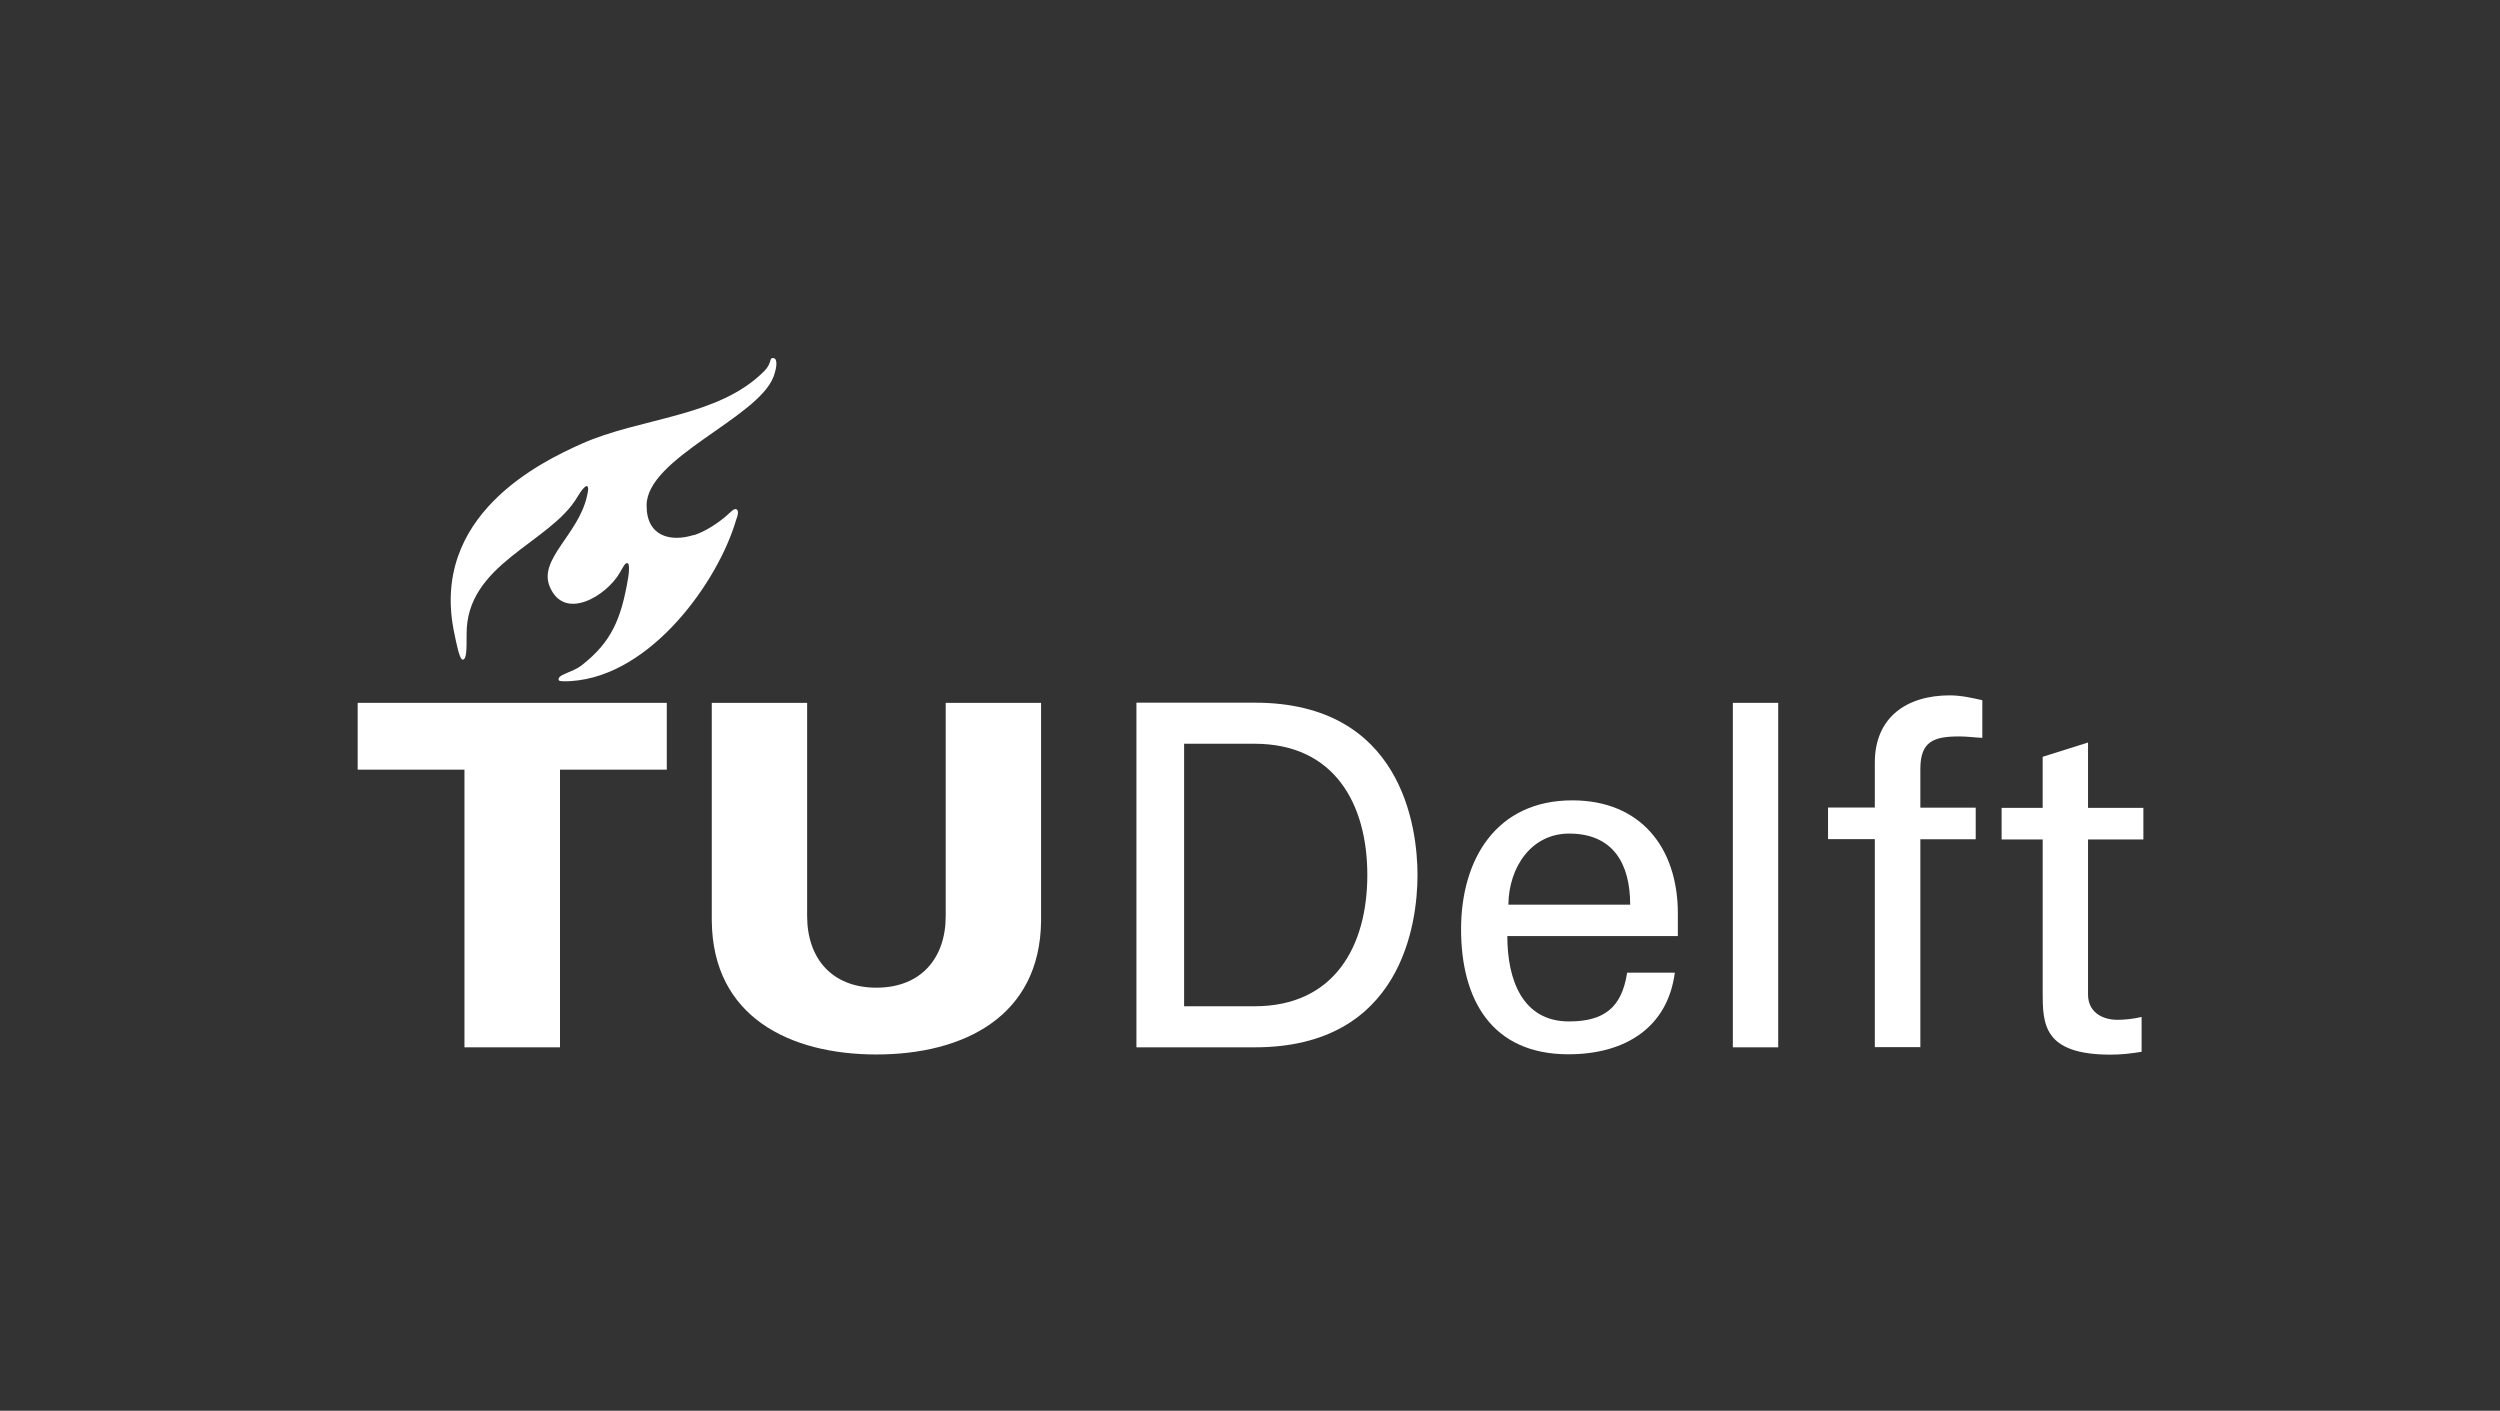 <?xml version="1.0" encoding="UTF-8"?>
<svg id="Layer_2" xmlns="http://www.w3.org/2000/svg" viewBox="0 0 140 79">
  <rect x="0" y="0" width="140" height="79" fill="#333333" stroke="none"/>
  <defs>
    <style>
      .cls-1 {
        fill: none;
      }

      .cls-2 {
        fill: #fff;
      }
    </style>
  </defs>
  <g id="Layer_1-2" data-name="Layer_1">
    <g>
      <rect class="cls-1" width="140" height="79"/>
      <g>
        <g>
          <path class="cls-2" d="M49.08,55.31c2.51,0,3.88-1.67,3.88-4.01v-11.94h5.34v12.21c-.05,5.37-4.36,7.48-9.22,7.48s-9.17-2.11-9.22-7.48v-12.21h5.34v11.94c0,2.34,1.36,4.01,3.88,4.01Z"/>
          <path class="cls-2" d="M84.47,50.66c.02-2.09,1.28-3.98,3.4-3.98,2.46,0,3.42,1.68,3.42,3.98h-6.81ZM93.96,52.42v-1.26c0-3.71-2.1-6.34-5.91-6.34-4.25,0-6.23,3.29-6.23,7.22s1.71,7,6.01,7c3.21,0,5.56-1.52,5.96-4.57h-2.67c-.3,1.95-1.28,2.73-3.26,2.73-2.59,0-3.45-2.31-3.45-4.78h9.55Z"/>
          <rect class="cls-2" x="97.04" y="39.36" width="2.54" height="19.29"/>
          <polygon class="cls-2" points="26.01 58.65 31.36 58.65 31.36 43.1 37.34 43.1 37.34 39.36 20.03 39.36 20.03 43.1 26.01 43.1 26.01 58.65"/>
          <path class="cls-2" d="M38.85,29.96c-1.3.41-2.65.08-2.64-1.66,0-2.66,6.24-4.89,7.11-7.21.21-.58.23-1.06-.05-1.04-.2.01-.04.3-.48.74-2.58,2.59-6.92,2.58-10.24,4.07-2.18.98-8.57,3.99-7.09,10.69.07.32.26,1.39.45,1.39.23,0,.22-.63.22-1.4-.05-3.99,4.68-5.11,6.21-7.72.18-.31.5-.75.58-.55.04.1.01.24-.05.52-.48,2.14-2.72,3.52-2.09,5.05.82,1.99,3.2.51,3.93-.77.2-.35.31-.58.44-.53.1.03.09.44.03.8-.39,2.31-.92,3.6-2.61,4.92-.54.42-1.39.51-1.28.83.03.08.39.07.69.05,4.49-.29,8.25-5.59,9.25-9.05.1-.24.14-.47.03-.56-.14-.1-.33.14-.53.31-.51.45-1.22.92-1.87,1.13Z"/>
        </g>
        <path class="cls-2" d="M107.54,58.65v-11.65h3.1v-1.77h-3.1v-2.17c0-1.55.75-1.82,2.19-1.82.43,0,.85.06,1.28.08v-2.11c-.59-.13-1.2-.27-1.82-.27-2.4,0-4.2,1.21-4.2,3.77v2.51h-2.62v1.77h2.62v11.65h2.54Z"/>
        <path class="cls-2" d="M112.09,45.24v1.77h2.3v8.55c0,1.78.03,3.5,3.8,3.5.59,0,1.14-.06,1.74-.16v-1.95c-.41.1-.94.16-1.34.16-.91,0-1.66-.46-1.66-1.42v-8.68h3.1v-1.77h-3.1v-3.66l-2.54.8v2.86h-2.3Z"/>
        <path class="cls-2" d="M63.64,58.65h6.63c8.25,0,9.11-6.98,9.11-9.65s-.87-9.65-9.11-9.65h-6.63v19.29ZM66.31,41.65h3.95c4.46,0,6.31,3.36,6.31,7.35s-1.85,7.35-6.31,7.35h-3.95v-14.7Z"/>
      </g>
    </g>
  </g>
</svg>